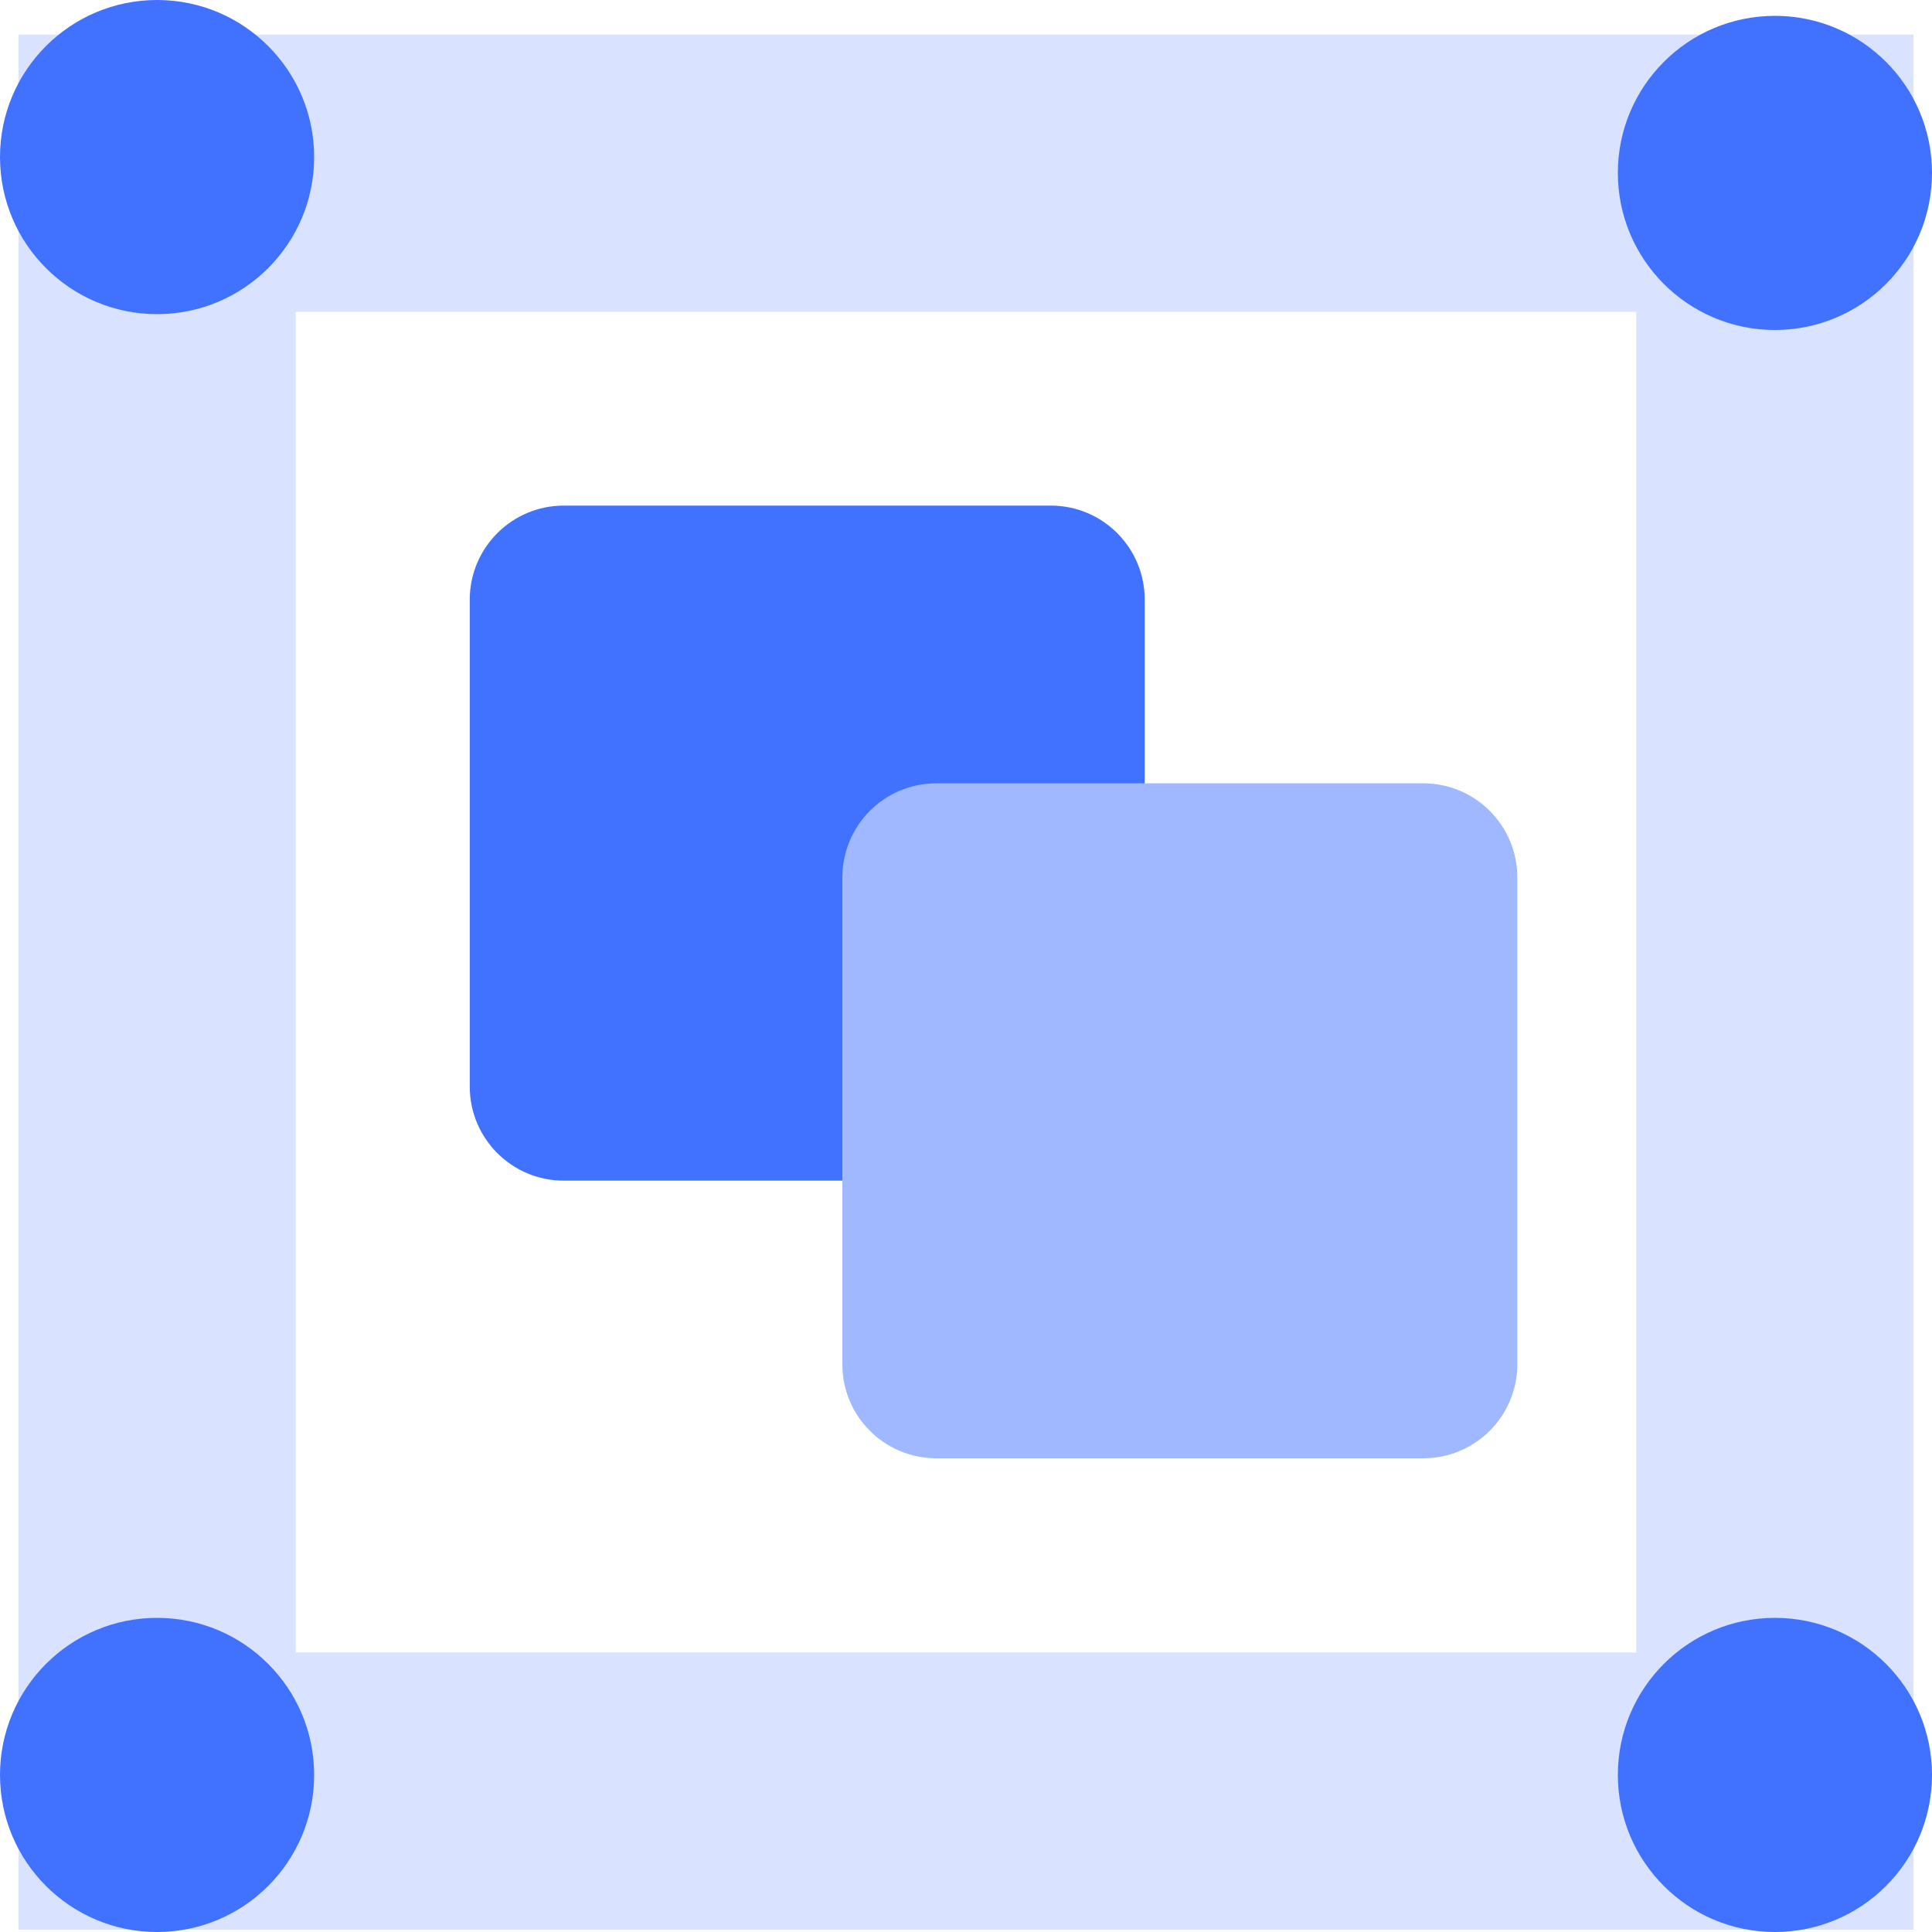 <svg width="20" height="20" viewBox="0 0 20 20" fill="none" xmlns="http://www.w3.org/2000/svg">
<g clip-path="url(#clip0_83_3968)">
<path d="M18.374 1.793H1.626V18.541H18.374V1.793Z" stroke="#D9E3FF" stroke-width="2.87" stroke-miterlimit="10"/>
<path d="M10.878 5.234H5.836C5.299 5.234 4.863 5.67 4.863 6.207V11.249C4.863 11.786 5.299 12.222 5.836 12.222H10.878C11.415 12.222 11.85 11.786 11.85 11.249V6.207C11.85 5.67 11.415 5.234 10.878 5.234Z" fill="#4171FF"/>
<path d="M14.734 8.109H9.692C9.155 8.109 8.72 8.545 8.72 9.082V14.124C8.72 14.661 9.155 15.096 9.692 15.096H14.734C15.271 15.096 15.707 14.661 15.707 14.124V9.082C15.707 8.545 15.271 8.109 14.734 8.109Z" fill="#A0B8FF"/>
<path d="M1.626 3.252C2.524 3.252 3.252 2.524 3.252 1.626C3.252 0.728 2.524 0 1.626 0C0.728 0 0 0.728 0 1.626C0 2.524 0.728 3.252 1.626 3.252Z" fill="#4171FF"/>
<path d="M1.626 20C2.524 20 3.252 19.272 3.252 18.374C3.252 17.476 2.524 16.748 1.626 16.748C0.728 16.748 0 17.476 0 18.374C0 19.272 0.728 20 1.626 20Z" fill="#4171FF"/>
<path d="M18.374 20C19.272 20 20 19.272 20 18.374C20 17.476 19.272 16.748 18.374 16.748C17.476 16.748 16.748 17.476 16.748 18.374C16.748 19.272 17.476 20 18.374 20Z" fill="#4171FF"/>
<path d="M18.374 3.416C19.272 3.416 20 2.688 20 1.79C20 0.892 19.272 0.164 18.374 0.164C17.476 0.164 16.748 0.892 16.748 1.79C16.748 2.688 17.476 3.416 18.374 3.416Z" fill="#4171FF"/>
</g>
<defs>
<clipPath id="clip0_83_3968">
<rect width="20" height="20" fill="white"/>
</clipPath>
</defs>
</svg>
